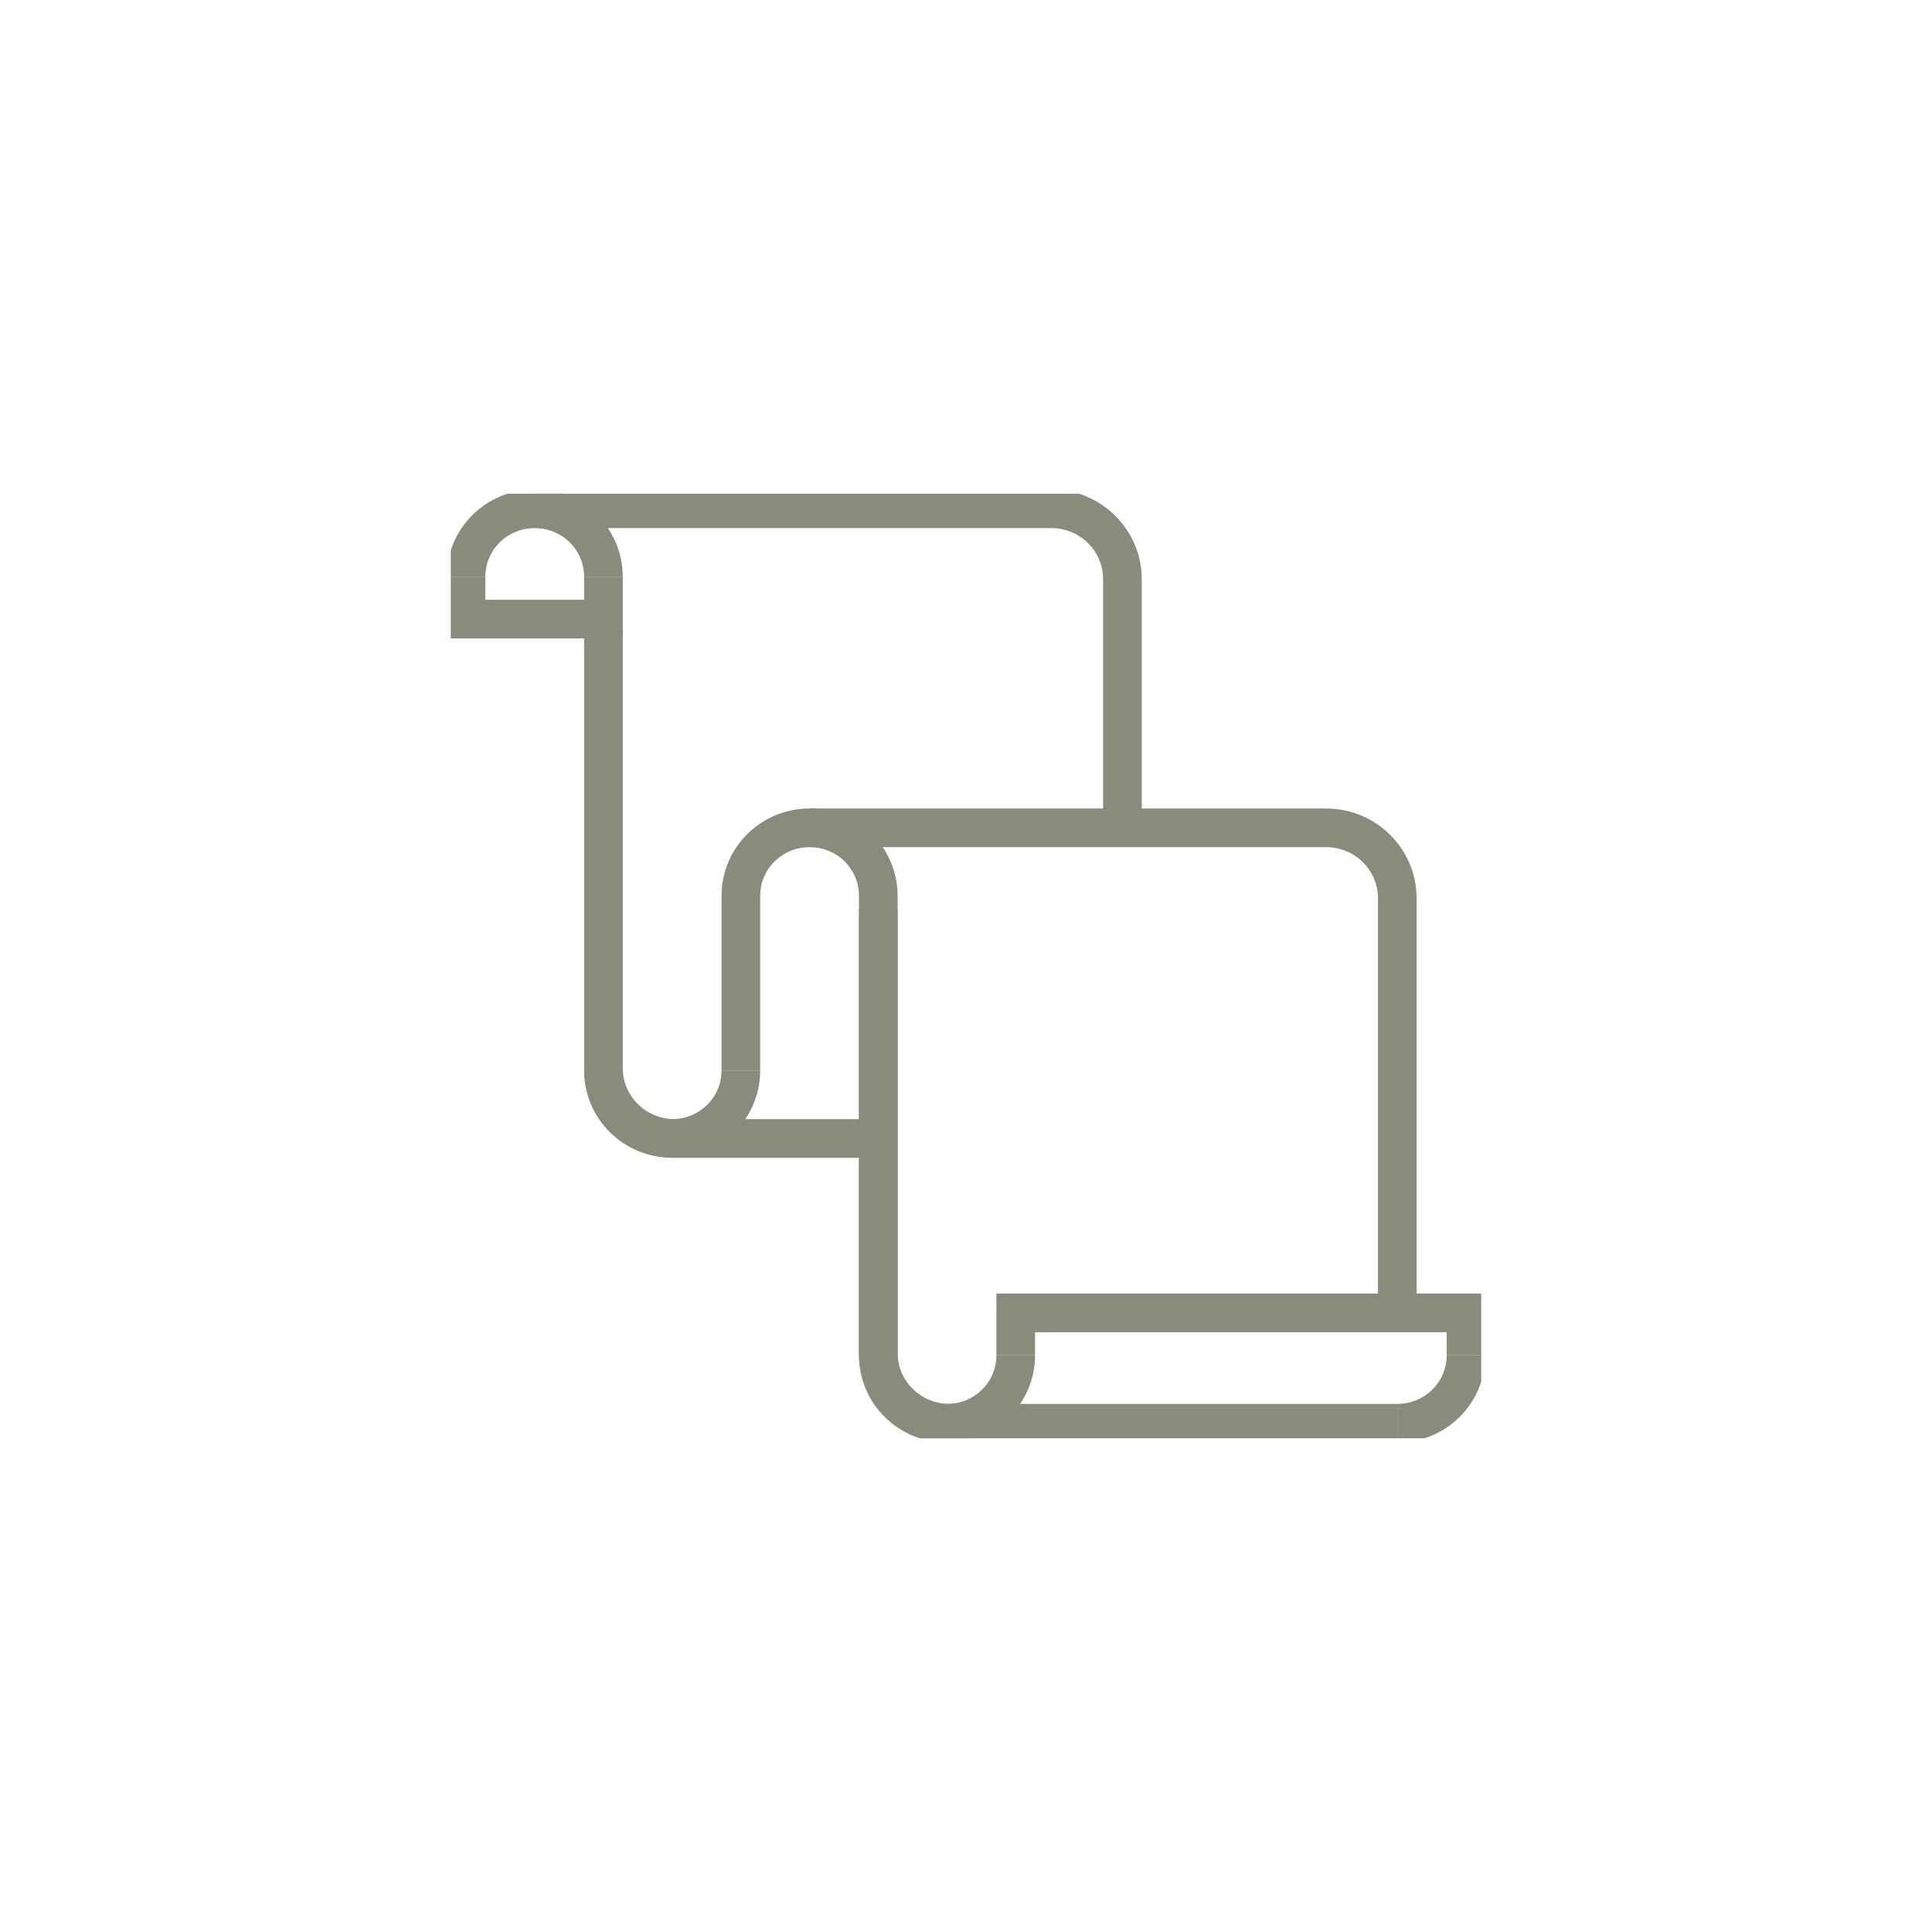 <svg width="90" height="90" viewBox="0 0 90 90" fill="none" xmlns="http://www.w3.org/2000/svg">
<g clip-path="url(#clip0_789_8989)">
<path d="M40.914 53.034H31.424C29.597 53.034 28.11 51.563 28.11 49.756V29.346" stroke="#878C7B" stroke-width="1.8" stroke-miterlimit="10"/>
<path d="M24.909 23.7H48.973C50.8 23.7 52.287 25.171 52.287 26.978V38.563" stroke="#878C7B" stroke-width="1.8" stroke-miterlimit="10"/>
<path d="M28.11 26.867C28.11 25.116 26.68 23.701 24.909 23.701C23.139 23.701 21.709 25.116 21.709 26.867" stroke="#878C7B" stroke-width="1.8" stroke-miterlimit="10"/>
<path d="M28.11 26.866V28.841H21.709V26.866" stroke="#878C7B" stroke-width="1.8" stroke-miterlimit="10"/>
<path d="M28.11 49.868C28.11 51.619 29.54 53.033 31.311 53.033C33.081 53.033 34.512 51.619 34.512 49.868" stroke="#878C7B" stroke-width="1.8" stroke-miterlimit="10"/>
<path d="M34.512 49.868V41.729C34.512 39.978 35.942 38.563 37.713 38.563C39.483 38.563 40.914 39.978 40.914 41.729V63.133" stroke="#878C7B" stroke-width="1.8" stroke-miterlimit="10"/>
<path d="M40.914 63.134C40.914 64.885 42.345 66.3 44.115 66.3C45.885 66.3 47.316 64.885 47.316 63.134" stroke="#878C7B" stroke-width="1.8" stroke-miterlimit="10"/>
<path d="M65.091 66.3H44.228C42.401 66.3 40.914 64.829 40.914 63.022V42.373" stroke="#878C7B" stroke-width="1.8" stroke-miterlimit="10"/>
<path d="M37.713 38.563H61.777C63.604 38.563 65.091 40.034 65.091 41.841V61.158" stroke="#878C7B" stroke-width="1.8" stroke-miterlimit="10"/>
<path d="M65.091 66.3C66.861 66.3 68.292 64.885 68.292 63.134" stroke="#878C7B" stroke-width="1.8" stroke-miterlimit="10"/>
<path d="M47.315 63.134V61.159H68.291V63.134" stroke="#878C7B" stroke-width="1.8" stroke-miterlimit="10"/>
</g>
<defs>
<clipPath id="clip0_789_8989">
<rect width="48" height="44" fill="white" transform="translate(21 23)"/>
</clipPath>
</defs>
</svg>
